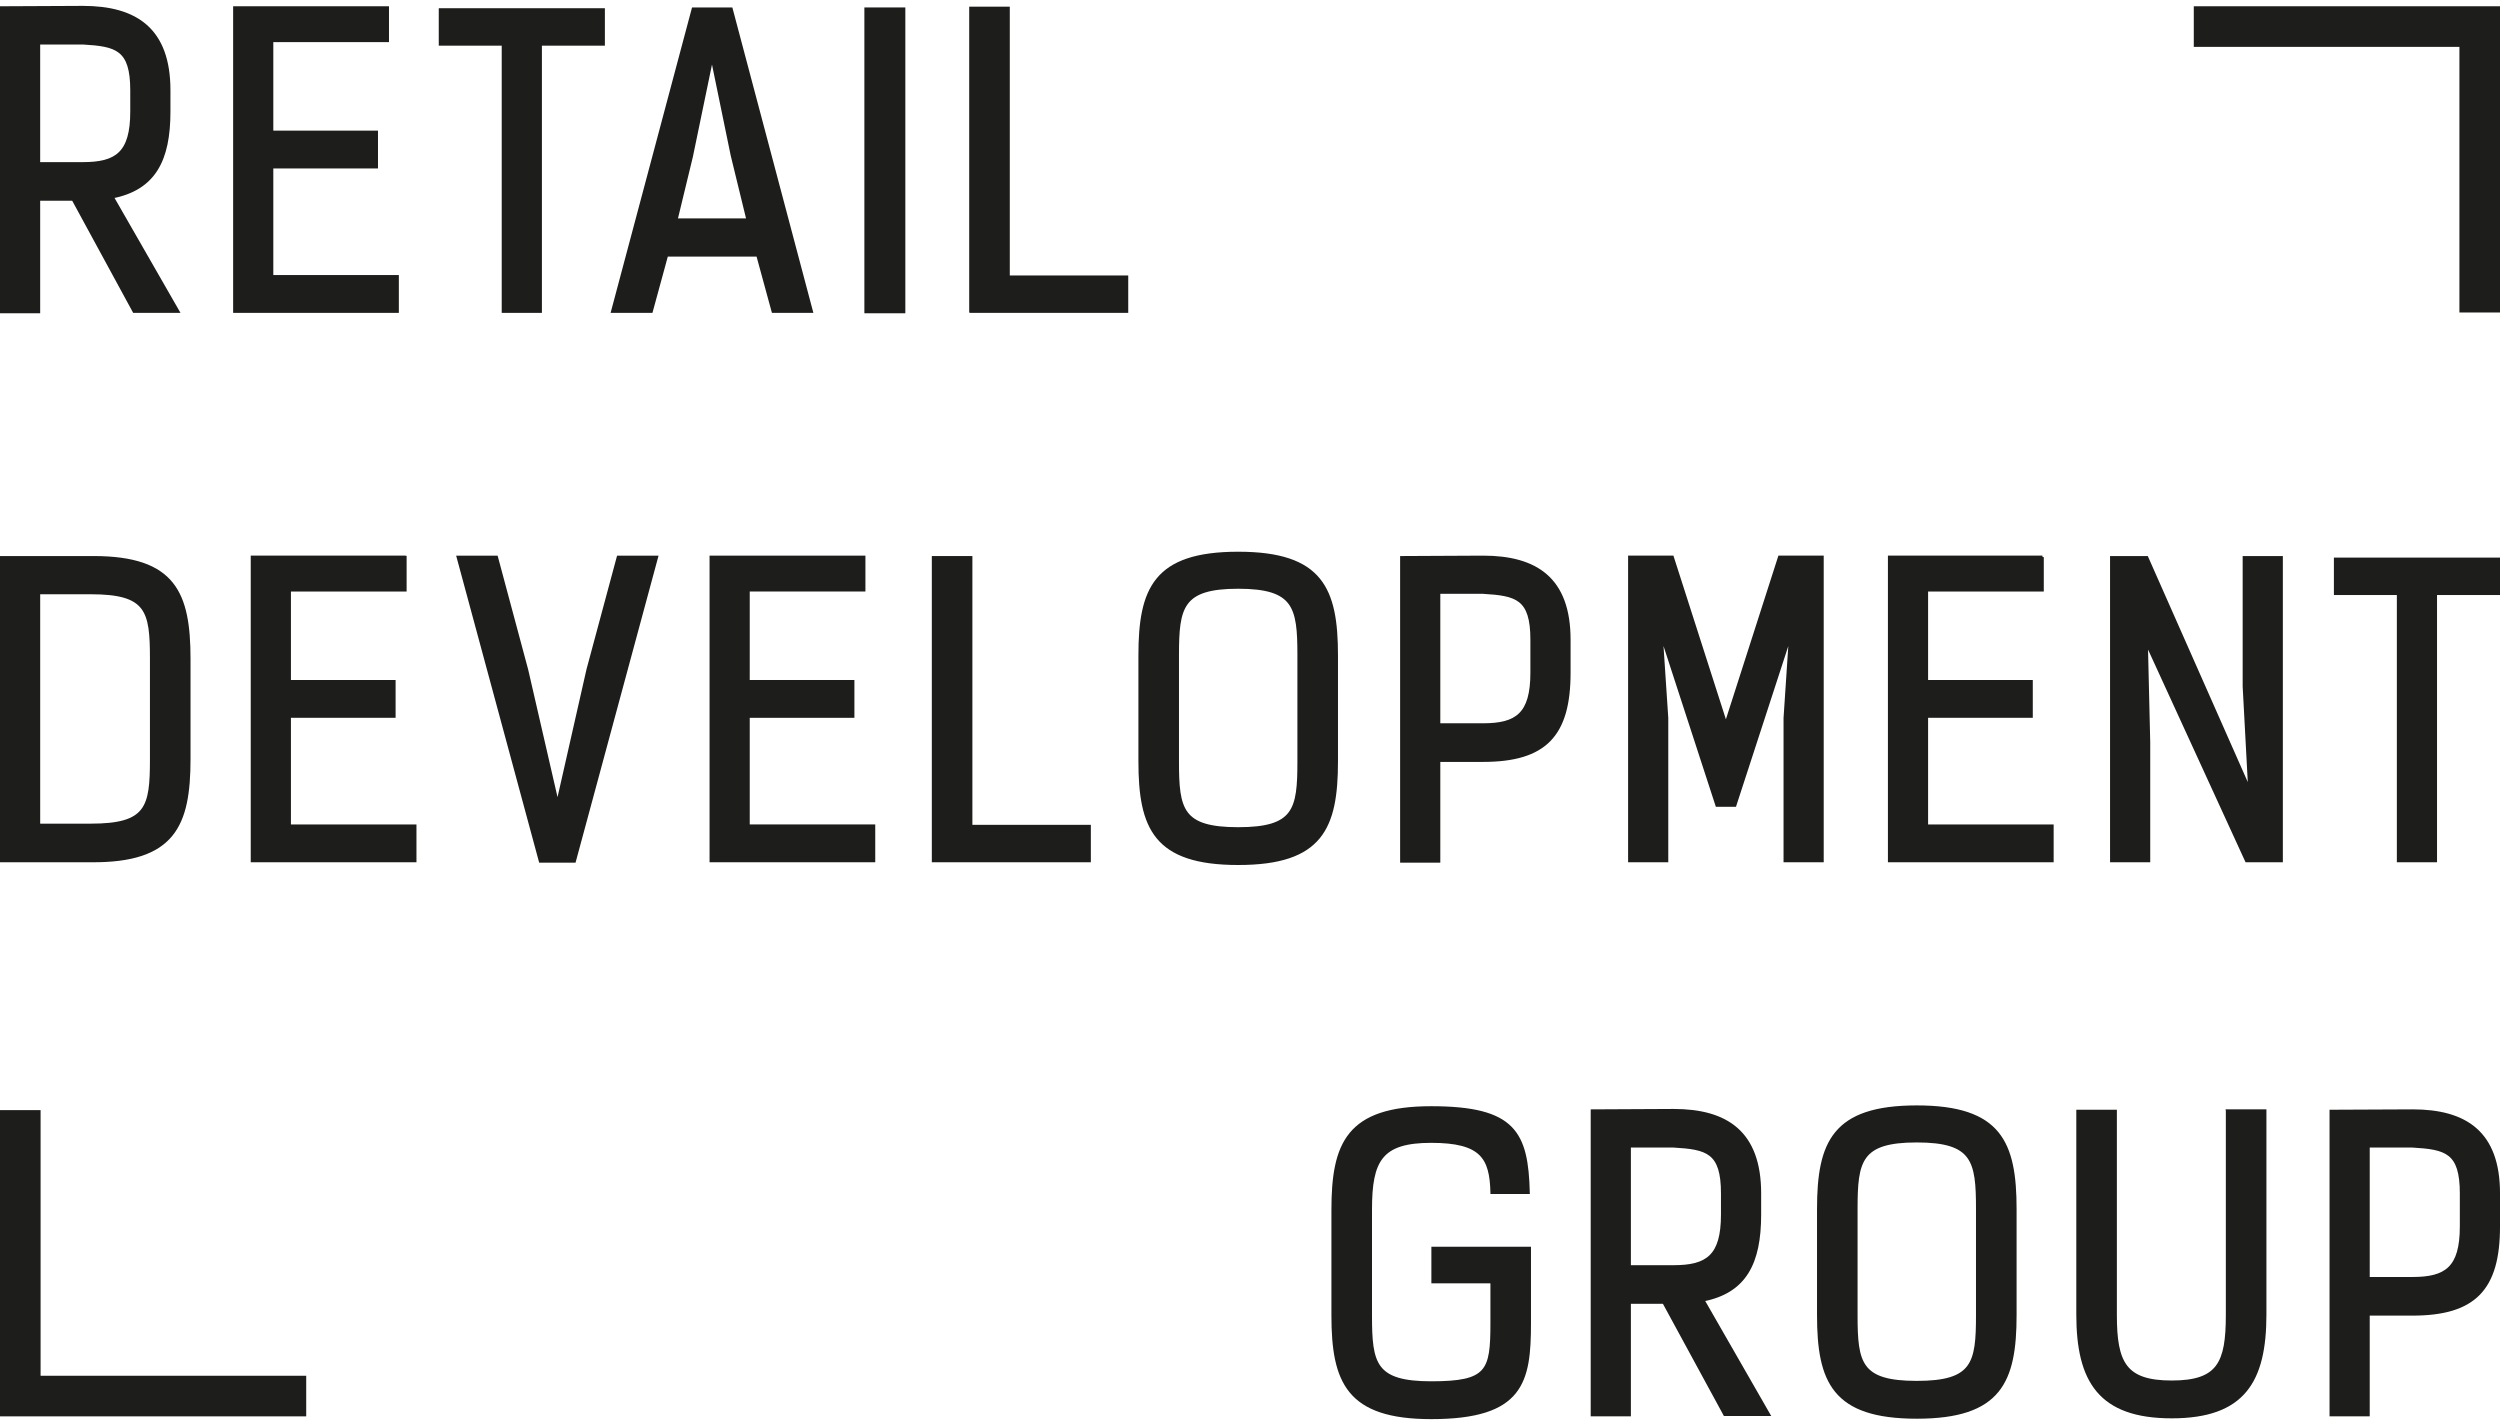 <?xml version="1.0" encoding="UTF-8"?>
<svg xmlns="http://www.w3.org/2000/svg" id="Ebene_1" viewBox="0 0 1341.05 758.09" width="100" height="57"><defs><style>.cls-1{fill:#1d1d1b;stroke:#1d1d1b;stroke-miterlimit:10;stroke-width:1.5px;}</style></defs><path class="cls-1" d="M60.28,102.51l35.25,61.43h-23.64l-32.72-60.17h-18.37v60.38H.75V.96l43.7-.21c28.5,0,46.23,11.82,46.23,44.54v11.4c0,25.97-7.81,41.38-30.4,45.82ZM20.8,19.97v64.59h23.65c17.94,0,26.17-5.49,26.17-27.86v-11.4c0-22.38-8.23-24.28-26.17-25.33h-23.65Z"/><path class="cls-1" d="M207.91.96v17.73h-62.05v48.98h56.15v18.79h-56.15v58.68h67.34v18.79h-87.39V.96h82.11Z"/><path class="cls-1" d="M289.94,20.59v143.34h-20.06V20.59h-33.77V2.01h87.61v18.58h-33.78Z"/><path class="cls-1" d="M414.65,163.93l-8.24-30.19h-48.76l-8.24,30.19h-20.9L371.8,1.59h20.47l43.07,162.34h-20.69ZM381.93,27.77l-10.98,52.99-8.23,33.99h38.42l-8.44-34.62-10.77-52.35Z"/><path class="cls-1" d="M464.42,164.14V1.59h20.47v162.55h-20.47Z"/><path class="cls-1" d="M520.65,163.93V1.17h20.27v144.19h63.54v18.58h-83.81Z"/><path class="cls-1" d="M.75,458.63v-162.76h49.4c43.49,0,51.3,19.21,51.3,54.46v53.62c0,35.46-8.02,55.1-52.78,54.68H.75ZM48.67,439.42c30.4,0,32.51-9.5,32.51-35.25v-54.05c0-25.75-2.11-35.25-32.51-35.25h-27.86v124.55h27.86Z"/><path class="cls-1" d="M217.37,295.65v17.74h-62.06v48.97h56.15v18.79h-56.15v58.69h67.34v18.79h-87.4v-162.98h82.11Z"/><path class="cls-1" d="M299.08,427.81l16.26-71.77,16.25-60.38h20.69l-44.12,163.18h-18.36l-44.13-163.18h20.69l16.25,60.59,16.47,71.57Z"/><path class="cls-1" d="M463.48,295.65v17.74h-62.06v48.97h56.15v18.79h-56.15v58.69h67.33v18.79h-87.38v-162.98h82.11Z"/><path class="cls-1" d="M500.6,458.63v-162.76h20.26v144.18h63.54v18.58h-83.8Z"/><path class="cls-1" d="M716.97,405.22c0,35.67-8.02,54.88-52.77,54.88s-52.78-19.21-52.78-54.88v-56.79c0-35.68,8.02-54.88,52.78-54.88s52.77,19.2,52.77,54.88v56.79ZM696.7,348.22c0-25.75-2.1-36.31-32.5-36.31s-32.52,10.56-32.52,36.31v57.21c0,25.76,2.11,35.89,32.52,35.89s32.5-10.13,32.5-35.89v-57.21Z"/><path class="cls-1" d="M795.51,295.65c28.5,0,46.23,11.61,46.23,44.34v17.73c0,33.56-12.88,47.08-46.23,47.08h-23.65v54.04h-20.06v-162.97l43.7-.22ZM771.86,314.65v70.93h23.65c17.94,0,26.17-5.48,26.17-27.87v-17.73c0-22.38-8.23-24.28-26.17-25.34h-23.65Z"/><path class="cls-1" d="M925.8,385.16l28.72-89.51h23.01v162.98h-20.05v-76.63l2.95-44.54-29.76,91.41h-9.71l-29.76-91.41,2.95,44.54v76.63h-20.05v-162.98h23.01l28.7,89.51Z"/><path class="cls-1" d="M1095.58,295.65v17.74h-62.06v48.97h56.16v18.79h-56.16v58.69h67.35v18.79h-87.4v-162.98h82.12Z"/><path class="cls-1" d="M1206.72,420.42l-2.96-55.31v-69.24h20.06v162.76h-18.78l-53.62-116.96,1.26,53.42v63.54h-20.05v-162.76h19l55.1,124.55Z"/><path class="cls-1" d="M1306.52,315.28v143.35h-20.05v-143.35h-33.77v-18.58h87.61v18.58h-33.78Z"/><path class="cls-1" d="M800.24,636.58c-.42-18.78-5.49-27.44-32.51-27.44s-32.51,10.14-32.51,36.52v57c0,25.76,2.11,35.89,32.51,35.89s32.51-6.12,32.51-31.88v-22.17h-31.67v-18.15h51.93v40.32c0,31.45-3.79,50.67-52.77,50.67-44.76,0-52.78-19.21-52.78-54.89v-56.57c0-35.68,8.02-54.89,52.78-54.89s51.3,13.51,52.14,45.6h-19.63Z"/><path class="cls-1" d="M913.56,694.22l35.26,61.43h-23.65l-32.71-60.17h-18.37v60.38h-20.06v-163.18l43.7-.22c28.5,0,46.24,11.83,46.24,44.54v11.4c0,25.98-7.81,41.38-30.4,45.81ZM874.09,611.67v64.6h23.64c17.94,0,26.18-5.49,26.18-27.87v-11.4c0-22.38-8.24-24.27-26.18-25.33h-23.64Z"/><path class="cls-1" d="M1080.99,702.24c0,35.68-8.02,54.88-52.78,54.88s-52.77-19.2-52.77-54.88v-56.79c0-35.67,8.02-54.89,52.77-54.89s52.78,19.21,52.78,54.89v56.79ZM1060.71,645.24c0-25.76-2.1-36.31-32.51-36.31s-32.51,10.55-32.51,36.31v57.2c0,25.76,2.11,35.89,32.51,35.89s32.51-10.14,32.51-35.89v-57.2Z"/><path class="cls-1" d="M1194.73,592.67h20.27v109.35c0,35.68-11.4,54.9-50.03,54.9s-50.45-19.22-50.45-54.9v-109.14h20.26v109.36c0,25.75,5.07,35.89,30.19,35.89s29.76-10.13,29.76-35.89v-109.56Z"/><path class="cls-1" d="M1294.07,592.67c28.5,0,46.24,11.61,46.24,44.33v17.74c0,33.57-12.88,47.08-46.24,47.08h-23.65v54.04h-20.06v-162.98l43.7-.2ZM1270.42,611.67v70.93h23.65c17.94,0,26.18-5.49,26.18-27.86v-17.74c0-22.38-8.24-24.27-26.18-25.33h-23.65Z"/><polygon class="cls-1" points="163.51 735.58 163.51 755.86 .75 755.86 .75 593.09 21.02 593.09 21.02 735.58 163.51 735.58"/><polygon class="cls-1" points="1177.54 21.24 1177.54 .96 1340.3 .96 1340.3 163.72 1320.03 163.72 1320.03 21.24 1177.54 21.24"/></svg>
